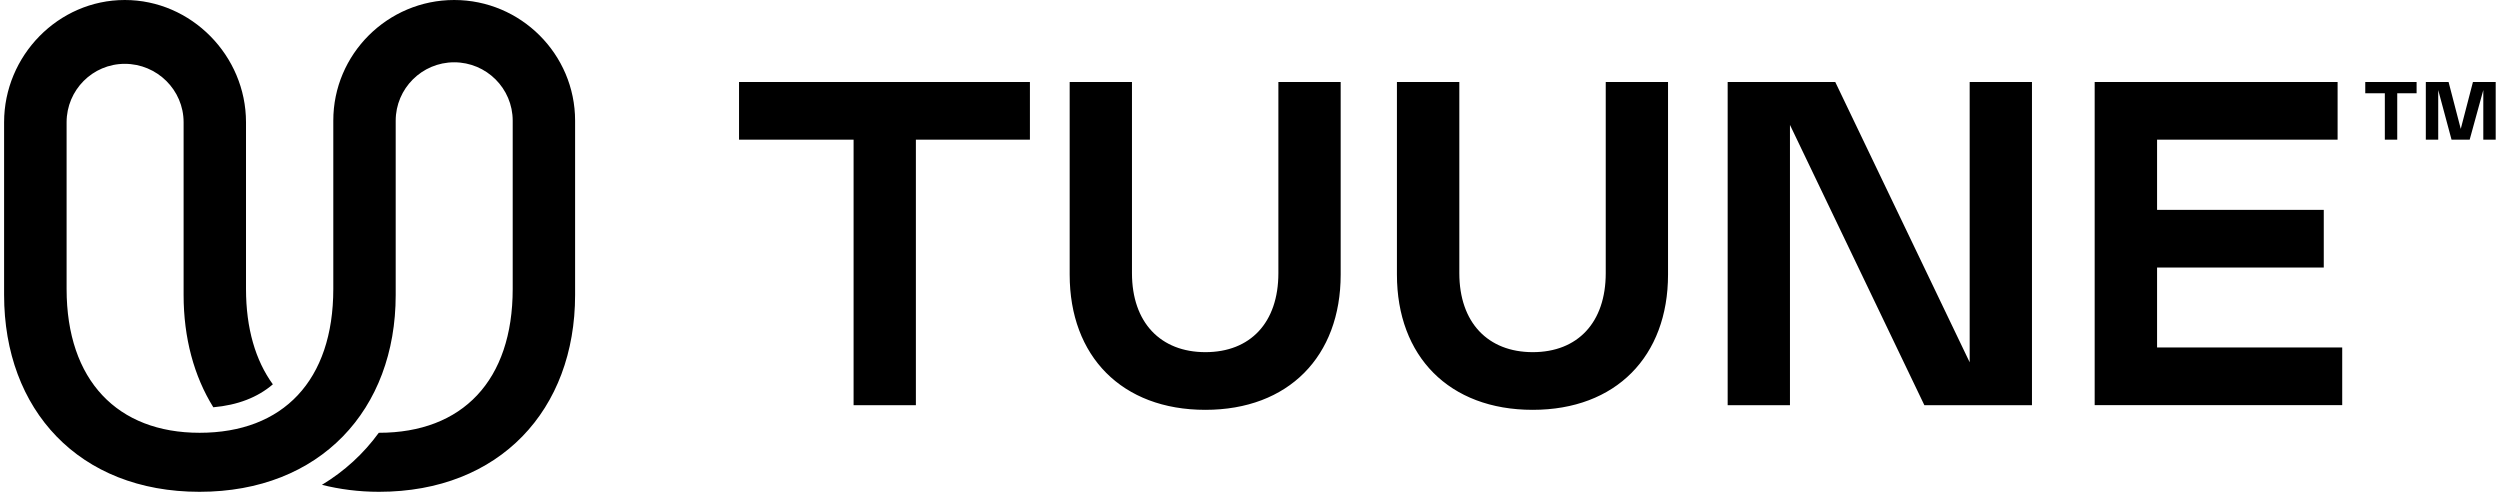 <svg width="122" height="24" viewBox="0 0 122 24" fill="none" xmlns="http://www.w3.org/2000/svg">
<path fill-rule="evenodd" clip-rule="evenodd" d="M22.165 3.04C23.74 3.04 25.02 4.315 25.02 5.89V14.1C25.02 18.57 22.57 21.12 18.495 21.12H18.485C17.74 22.145 16.805 23 15.71 23.66C16.57 23.875 17.5 24 18.495 24C24.39 24 28.065 19.995 28.065 14.395V5.89C28.065 2.645 25.415 0 22.165 0C18.915 0 16.26 2.645 16.265 5.89V14.1C16.265 18.57 13.815 21.12 9.74 21.12C5.735 21.12 3.25 18.57 3.25 14.1V5.965C3.25 4.395 4.52 3.115 6.09 3.115C7.665 3.115 8.96 4.39 8.96 5.965V14.4C8.96 16.485 9.465 18.355 10.41 19.875C11.595 19.77 12.57 19.395 13.315 18.755C12.47 17.595 12.005 16.025 12.005 14.1V5.965C12.005 2.72 9.34 0 6.09 0C2.84 0 0.2 2.72 0.2 5.965V14.395C0.2 19.995 3.845 24 9.735 24C15.63 24 19.31 19.995 19.31 14.395V5.89C19.31 4.32 20.59 3.04 22.165 3.04ZM44.695 6.815H50.26V4H36.065V6.815H41.655V19.775H44.695V6.815ZM55.24 13.33V4H52.2V13.4C52.2 17.385 54.745 20 58.82 20C62.88 20 65.425 17.39 65.425 13.4V4H62.385V13.33C62.385 15.745 61.015 17.185 58.825 17.185C56.635 17.185 55.24 15.74 55.24 13.33ZM71.215 4V13.33C71.215 15.74 72.61 17.185 74.8 17.185C76.985 17.185 78.36 15.745 78.36 13.33V4H81.4V13.4C81.4 17.39 78.855 20 74.795 20C70.715 20 68.17 17.385 68.17 13.4V4H71.215ZM84.31 19.775H87.35V6.095L93.91 19.775H99.16V4H96.12V17.68L89.56 4H84.31V19.775ZM114.075 4V6.815H105.265V10.24H113.4V13.055H105.265V16.955H114.3V19.77H102.22V4H114.075ZM115.425 4.55H116.38V6.815H116.985V4.55H117.93V4H115.425V4.55ZM118.38 4H119.49L120.085 6.29L120.68 4H121.79V6.815H121.185V4.395L120.52 6.815H119.635L118.985 4.395V6.815H118.38V4Z" fill="black"/>
</svg>
